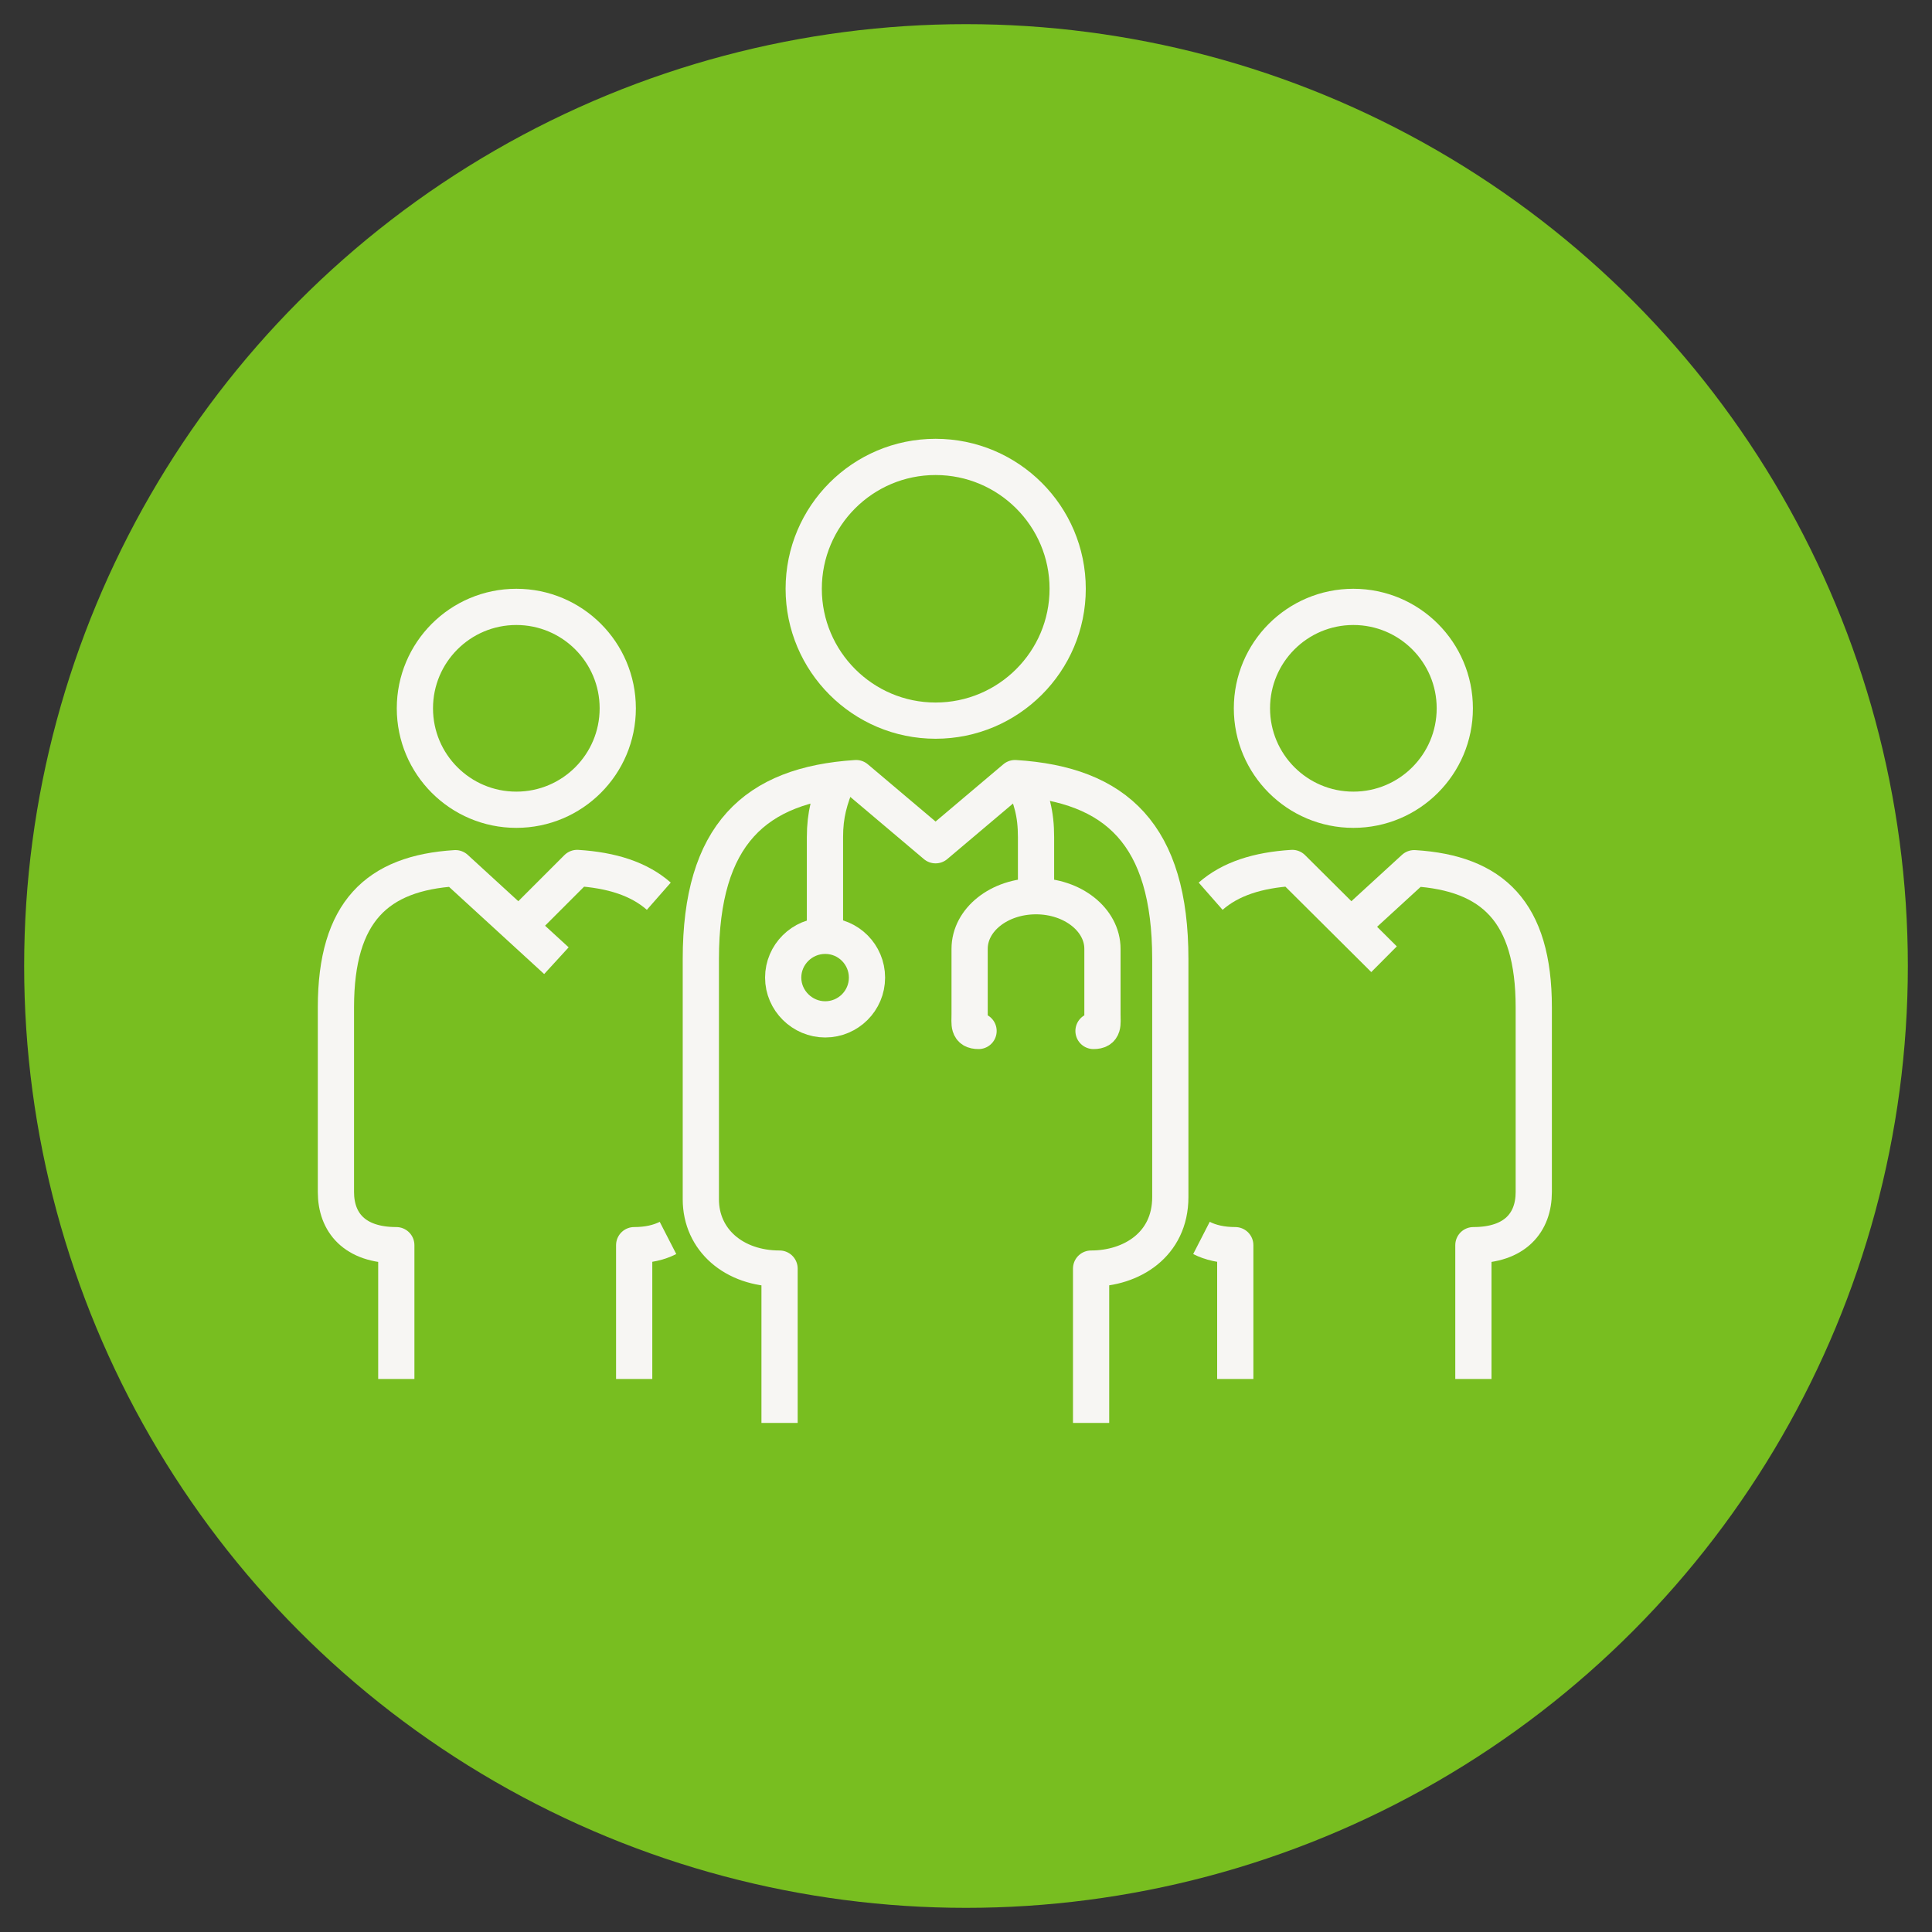 <?xml version="1.0" encoding="UTF-8"?><svg id="circle" xmlns="http://www.w3.org/2000/svg" viewBox="0 0 80 80"><rect x="0" y="0" width="80" height="80" fill="#333333" stroke="none"/><defs><style>.cls-1{stroke-miterlimit:10;}.cls-1,.cls-2,.cls-3{fill:none;stroke:#f7f6f3;stroke-width:1.5px;}.cls-4{fill:#78be20;}.cls-2,.cls-3{stroke-linejoin:round;}.cls-3{stroke-linecap:round;}</style></defs><circle class="cls-4" cx="40" cy="40" r="39"/><g id="outstanding"><path class="cls-1" d="m34.68,32.29c-.33.81-.52,1.43-.52,2.38v4.07"/><path class="cls-1" d="m42.35,32.24c.36.84.55,1.43.55,2.43v2.44"/><path class="cls-3" d="m45.28,42.69c.44,0,.37-.29.37-.69v-2.71c0-1.2-1.23-2.18-2.75-2.18s-2.75.97-2.75,2.18v2.71c0,.4-.07.69.37.69"/><path class="cls-1" d="m35.9,40.48c0,.96-.78,1.73-1.73,1.73s-1.74-.78-1.74-1.73.78-1.73,1.74-1.73,1.73.78,1.73,1.73Z"/><path class="cls-2" d="m45.18,58.92v-6.39c1.67,0,3.28-.99,3.28-2.96v-9.86c0-5.14-2.23-7.23-6.43-7.49l-3.29,2.78-3.29-2.78c-4.2.27-6.43,2.35-6.43,7.49v9.95c0,1.69,1.38,2.87,3.26,2.87v6.39"/><path class="cls-2" d="m38.74,29.84c3.02,0,5.47-2.45,5.47-5.46s-2.45-5.46-5.47-5.46-5.46,2.45-5.46,5.46,2.45,5.46,5.46,5.46Z"/><path class="cls-2" d="m49.75,51.26c.37.19.84.3,1.4.3v5.54"/><path class="cls-2" d="m27.66,51.26c-.37.19-.84.3-1.4.3v5.54"/><path class="cls-2" d="m21.49,38.35l2.41-2.41c1.43.09,2.56.45,3.38,1.17"/><path class="cls-2" d="m16.41,57.1v-5.54c-1.73,0-2.5-.94-2.5-2.2v-7.65c0-3.96,1.71-5.56,4.95-5.76l4.18,3.83"/><path class="cls-2" d="m21.38,33.53c2.32,0,4.2-1.88,4.2-4.2s-1.88-4.2-4.2-4.2-4.2,1.88-4.2,4.2,1.88,4.2,4.2,4.2Z"/><path class="cls-2" d="m57.31,39.72l-3.8-3.78c-1.43.09-2.56.45-3.38,1.17"/><path class="cls-2" d="m61.01,57.1v-5.54c1.73,0,2.5-.94,2.5-2.2v-7.65c0-3.96-1.71-5.56-4.95-5.76l-2.63,2.41"/><path class="cls-2" d="m56.04,33.53c-2.32,0-4.2-1.88-4.2-4.2s1.88-4.2,4.2-4.2,4.2,1.88,4.2,4.2-1.88,4.2-4.2,4.2Z"/></g></svg>